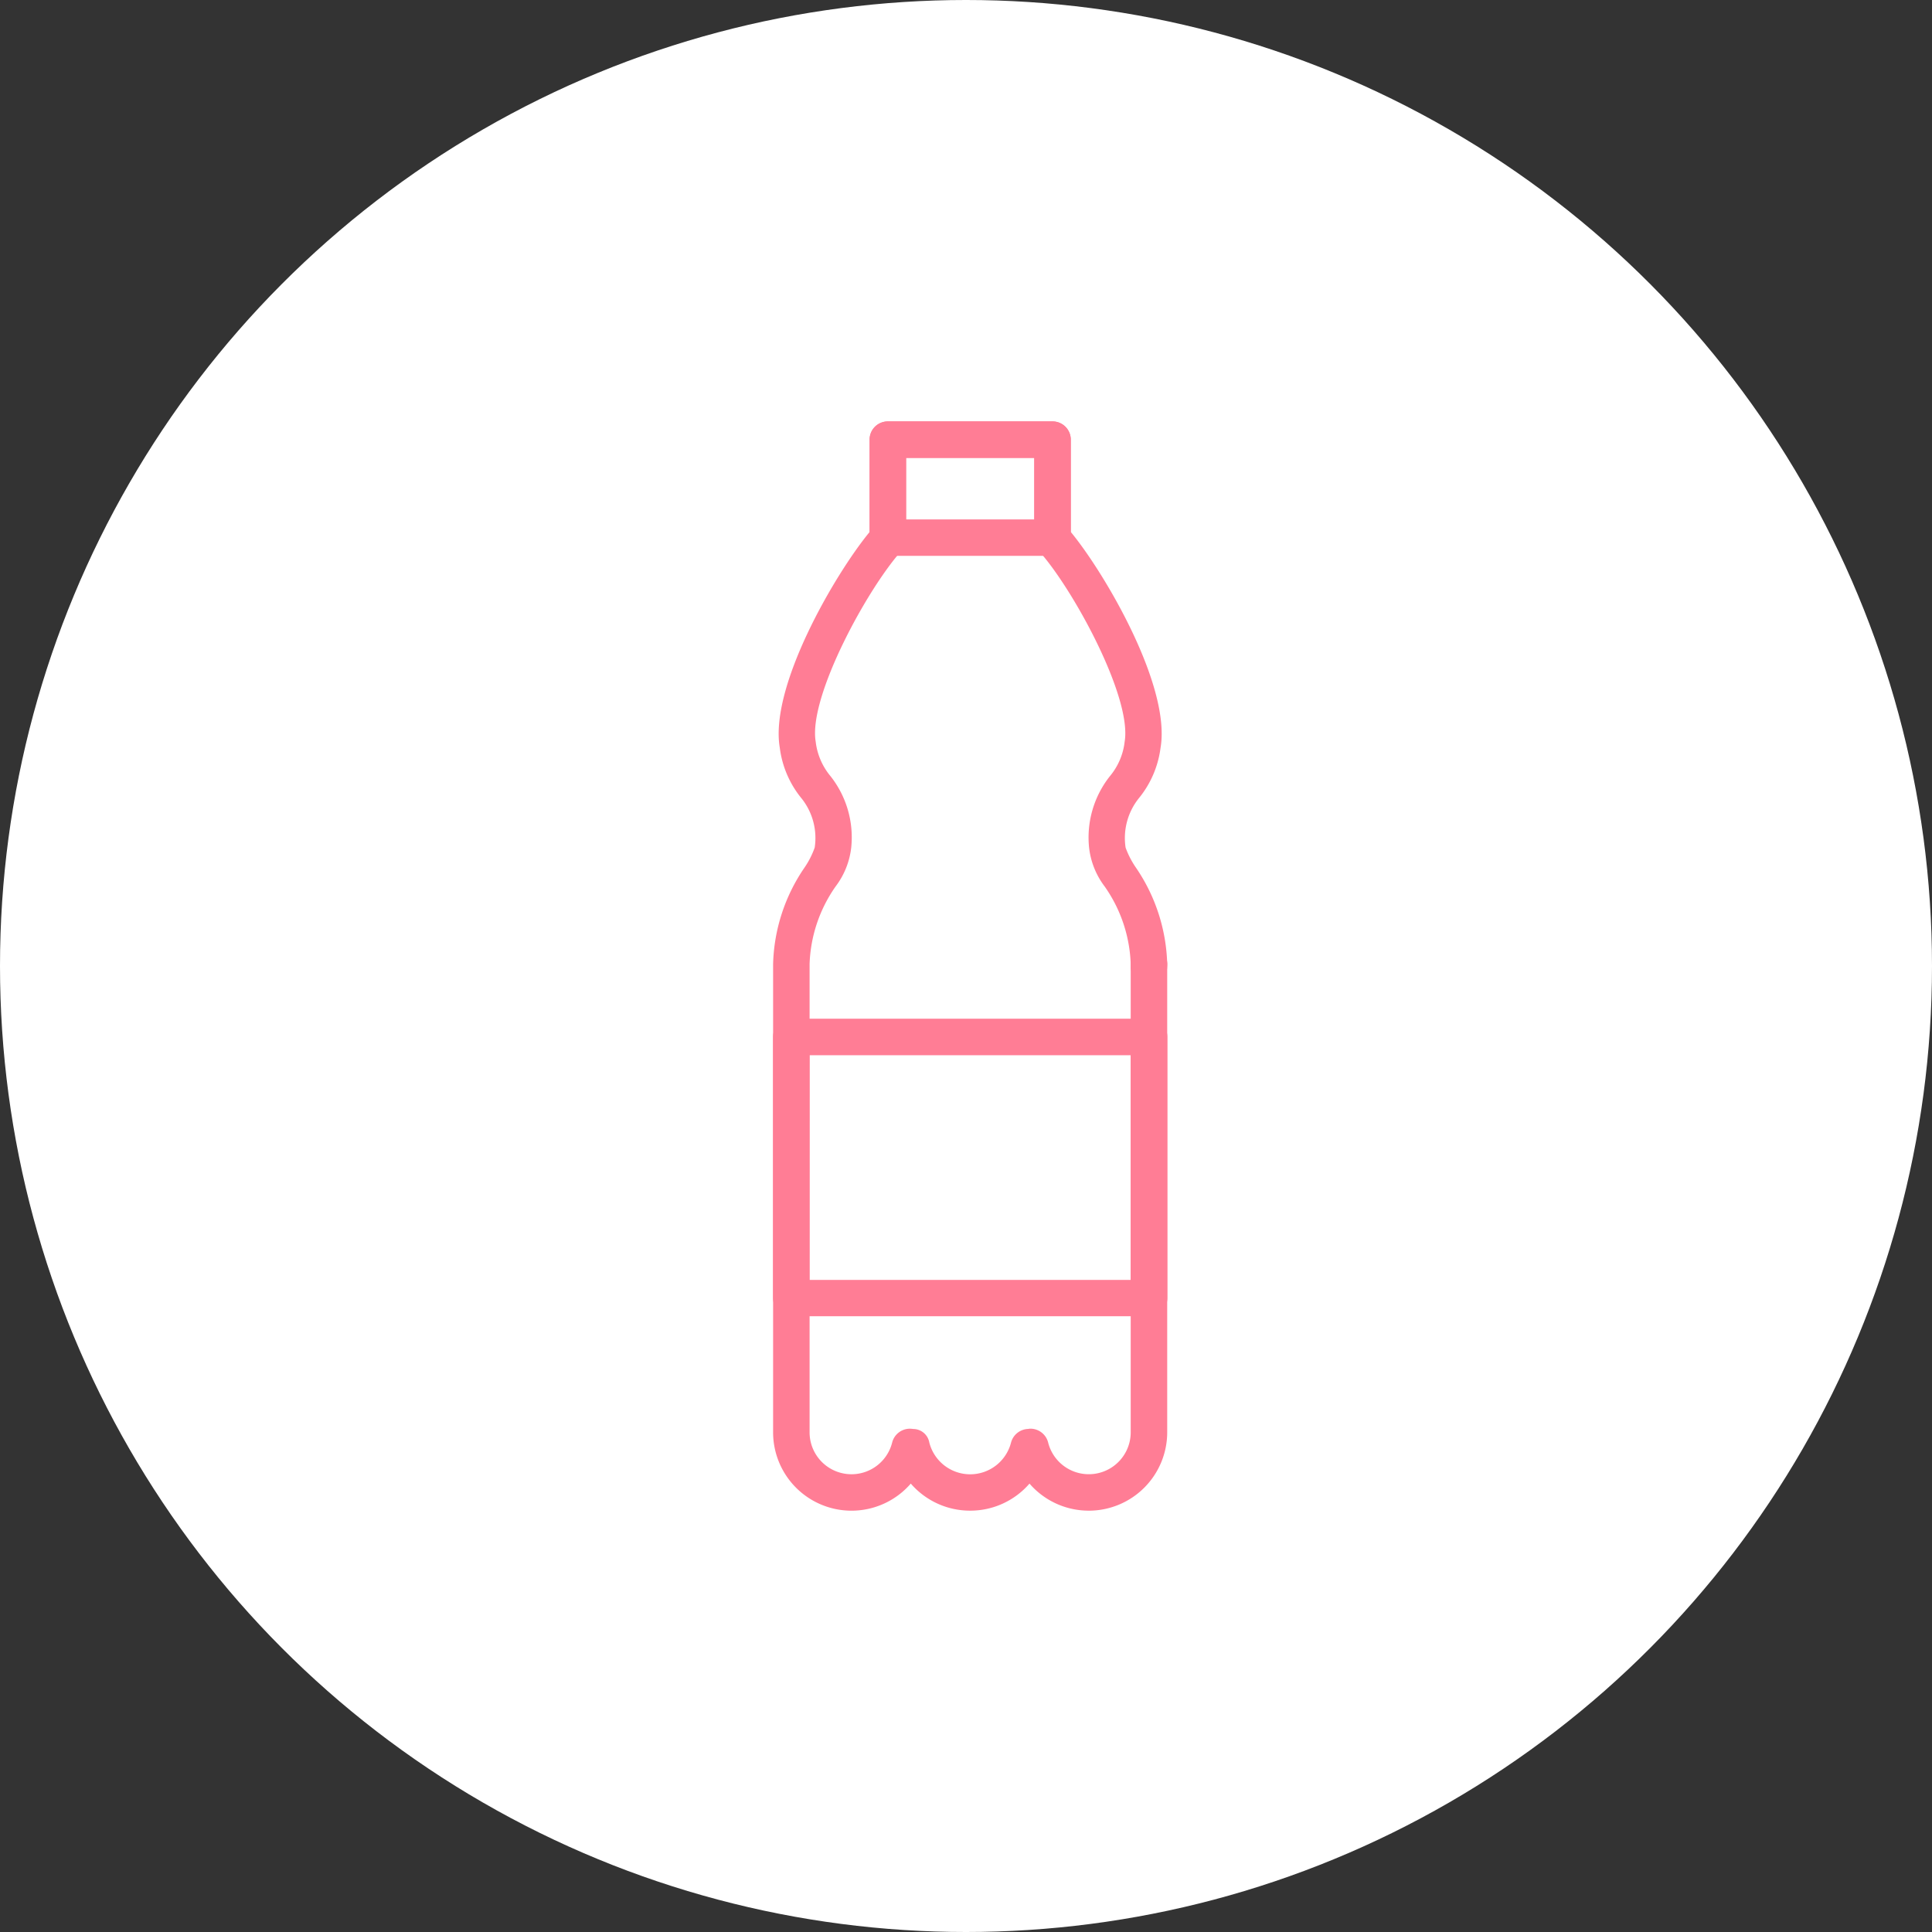<?xml version="1.0" encoding="UTF-8"?>
<svg xmlns="http://www.w3.org/2000/svg" xmlns:xlink="http://www.w3.org/1999/xlink" id="fluessing-icon" width="95" height="95" viewBox="0 0 95 95">
  <rect x="0" y="0" width="95" height="95" fill="#333333" stroke="none"/>
  <defs>
    <clipPath id="clip-path">
      <rect id="Rechteck_54" data-name="Rechteck 54" width="19.386" height="53.561" fill="#ff7d95"></rect>
    </clipPath>
  </defs>
  <circle id="Ellipse_1" data-name="Ellipse 1" cx="47.5" cy="47.5" r="47.5" fill="#fff"></circle>
  <g id="Gruppe_295" data-name="Gruppe 295" transform="translate(38.012 20.722)">
    <g id="Gruppe_maskieren_294" data-name="Gruppe maskieren 294" clip-path="url(#clip-path)">
      <path id="Pfad_233" data-name="Pfad 233" d="M15.522,53.561a3.849,3.849,0,0,1-2.915-1.331A3.847,3.847,0,0,1,9.7,53.561H9.682A3.853,3.853,0,0,1,6.77,52.23,3.855,3.855,0,0,1,0,49.707V26.683a8.77,8.77,0,0,1,1.545-4.744,4.235,4.235,0,0,0,.5-.982A3.123,3.123,0,0,0,1.4,18.539,4.891,4.891,0,0,1,.328,16.044c-.513-3,2.708-8.531,4.417-10.606V.9A.9.9,0,0,1,5.639,0h8.1a.9.9,0,0,1,.9.9V5.438c1.708,2.075,4.926,7.6,4.413,10.606a4.891,4.891,0,0,1-1.075,2.495,3.128,3.128,0,0,0-.644,2.42,4.346,4.346,0,0,0,.505.979,8.8,8.8,0,0,1,1.541,4.744V49.707a3.857,3.857,0,0,1-3.855,3.855m-2.869-4.032a.9.9,0,0,1,.868.676,2.061,2.061,0,0,0,4.061-.5V26.683A7.04,7.04,0,0,0,16.3,22.864a3.874,3.874,0,0,1-.762-1.9,4.855,4.855,0,0,1,1.018-3.513,3.2,3.2,0,0,0,.73-1.7c.374-2.2-2.584-7.6-4.253-9.421a.907.907,0,0,1-.189-.886V1.794H6.536V5.513a.865.865,0,0,1-.189.811C4.678,8.147,1.72,13.542,2.094,15.746a3.227,3.227,0,0,0,.73,1.7A4.855,4.855,0,0,1,3.841,20.96a3.887,3.887,0,0,1-.762,1.9,7.04,7.04,0,0,0-1.285,3.819V49.707a2.061,2.061,0,0,0,4.061.5.9.9,0,0,1,.868-.676,1.382,1.382,0,0,1,.171.014.805.805,0,0,1,.787.666,2.075,2.075,0,0,0,2,1.562H9.7a2.075,2.075,0,0,0,2-1.562.9.9,0,0,1,.868-.669c-.021-.007.039-.011.089-.011" transform="translate(0.003 -0.001)" fill="#ff7d95"></path>
      <path id="Pfad_234" data-name="Pfad 234" d="M10.325,6.61h-8.1a.9.9,0,0,1-.893-.9V.894A.892.892,0,0,1,2.228,0h8.1a.892.892,0,0,1,.893.893V5.713a.9.9,0,0,1-.893.9m-7.2-1.794h6.3V1.791h-6.3Z" transform="translate(3.416 0.001)" fill="#ff7d95"></path>
      <path id="Pfad_235" data-name="Pfad 235" d="M5.838,9.163H5.785a.9.9,0,0,1-.844-.9V8.142a.9.9,0,0,1,.9-.9.911.911,0,0,1,.9.9s0,.1-.014.235a.9.9,0,0,1-.89.787" transform="translate(12.645 18.539)" fill="#ff7d95"></path>
      <path id="Pfad_236" data-name="Pfad 236" d="M18.49,22.881H.9a.9.9,0,0,1-.9-.9V9.15a.9.9,0,0,1,.9-.9H18.49a.9.9,0,0,1,.9.9V21.984a.9.9,0,0,1-.9.9m-16.7-1.79h15.8V10.047H1.794Z" transform="translate(0 21.119)" fill="#ff7d95"></path>
    </g>
  </g>
</svg>
